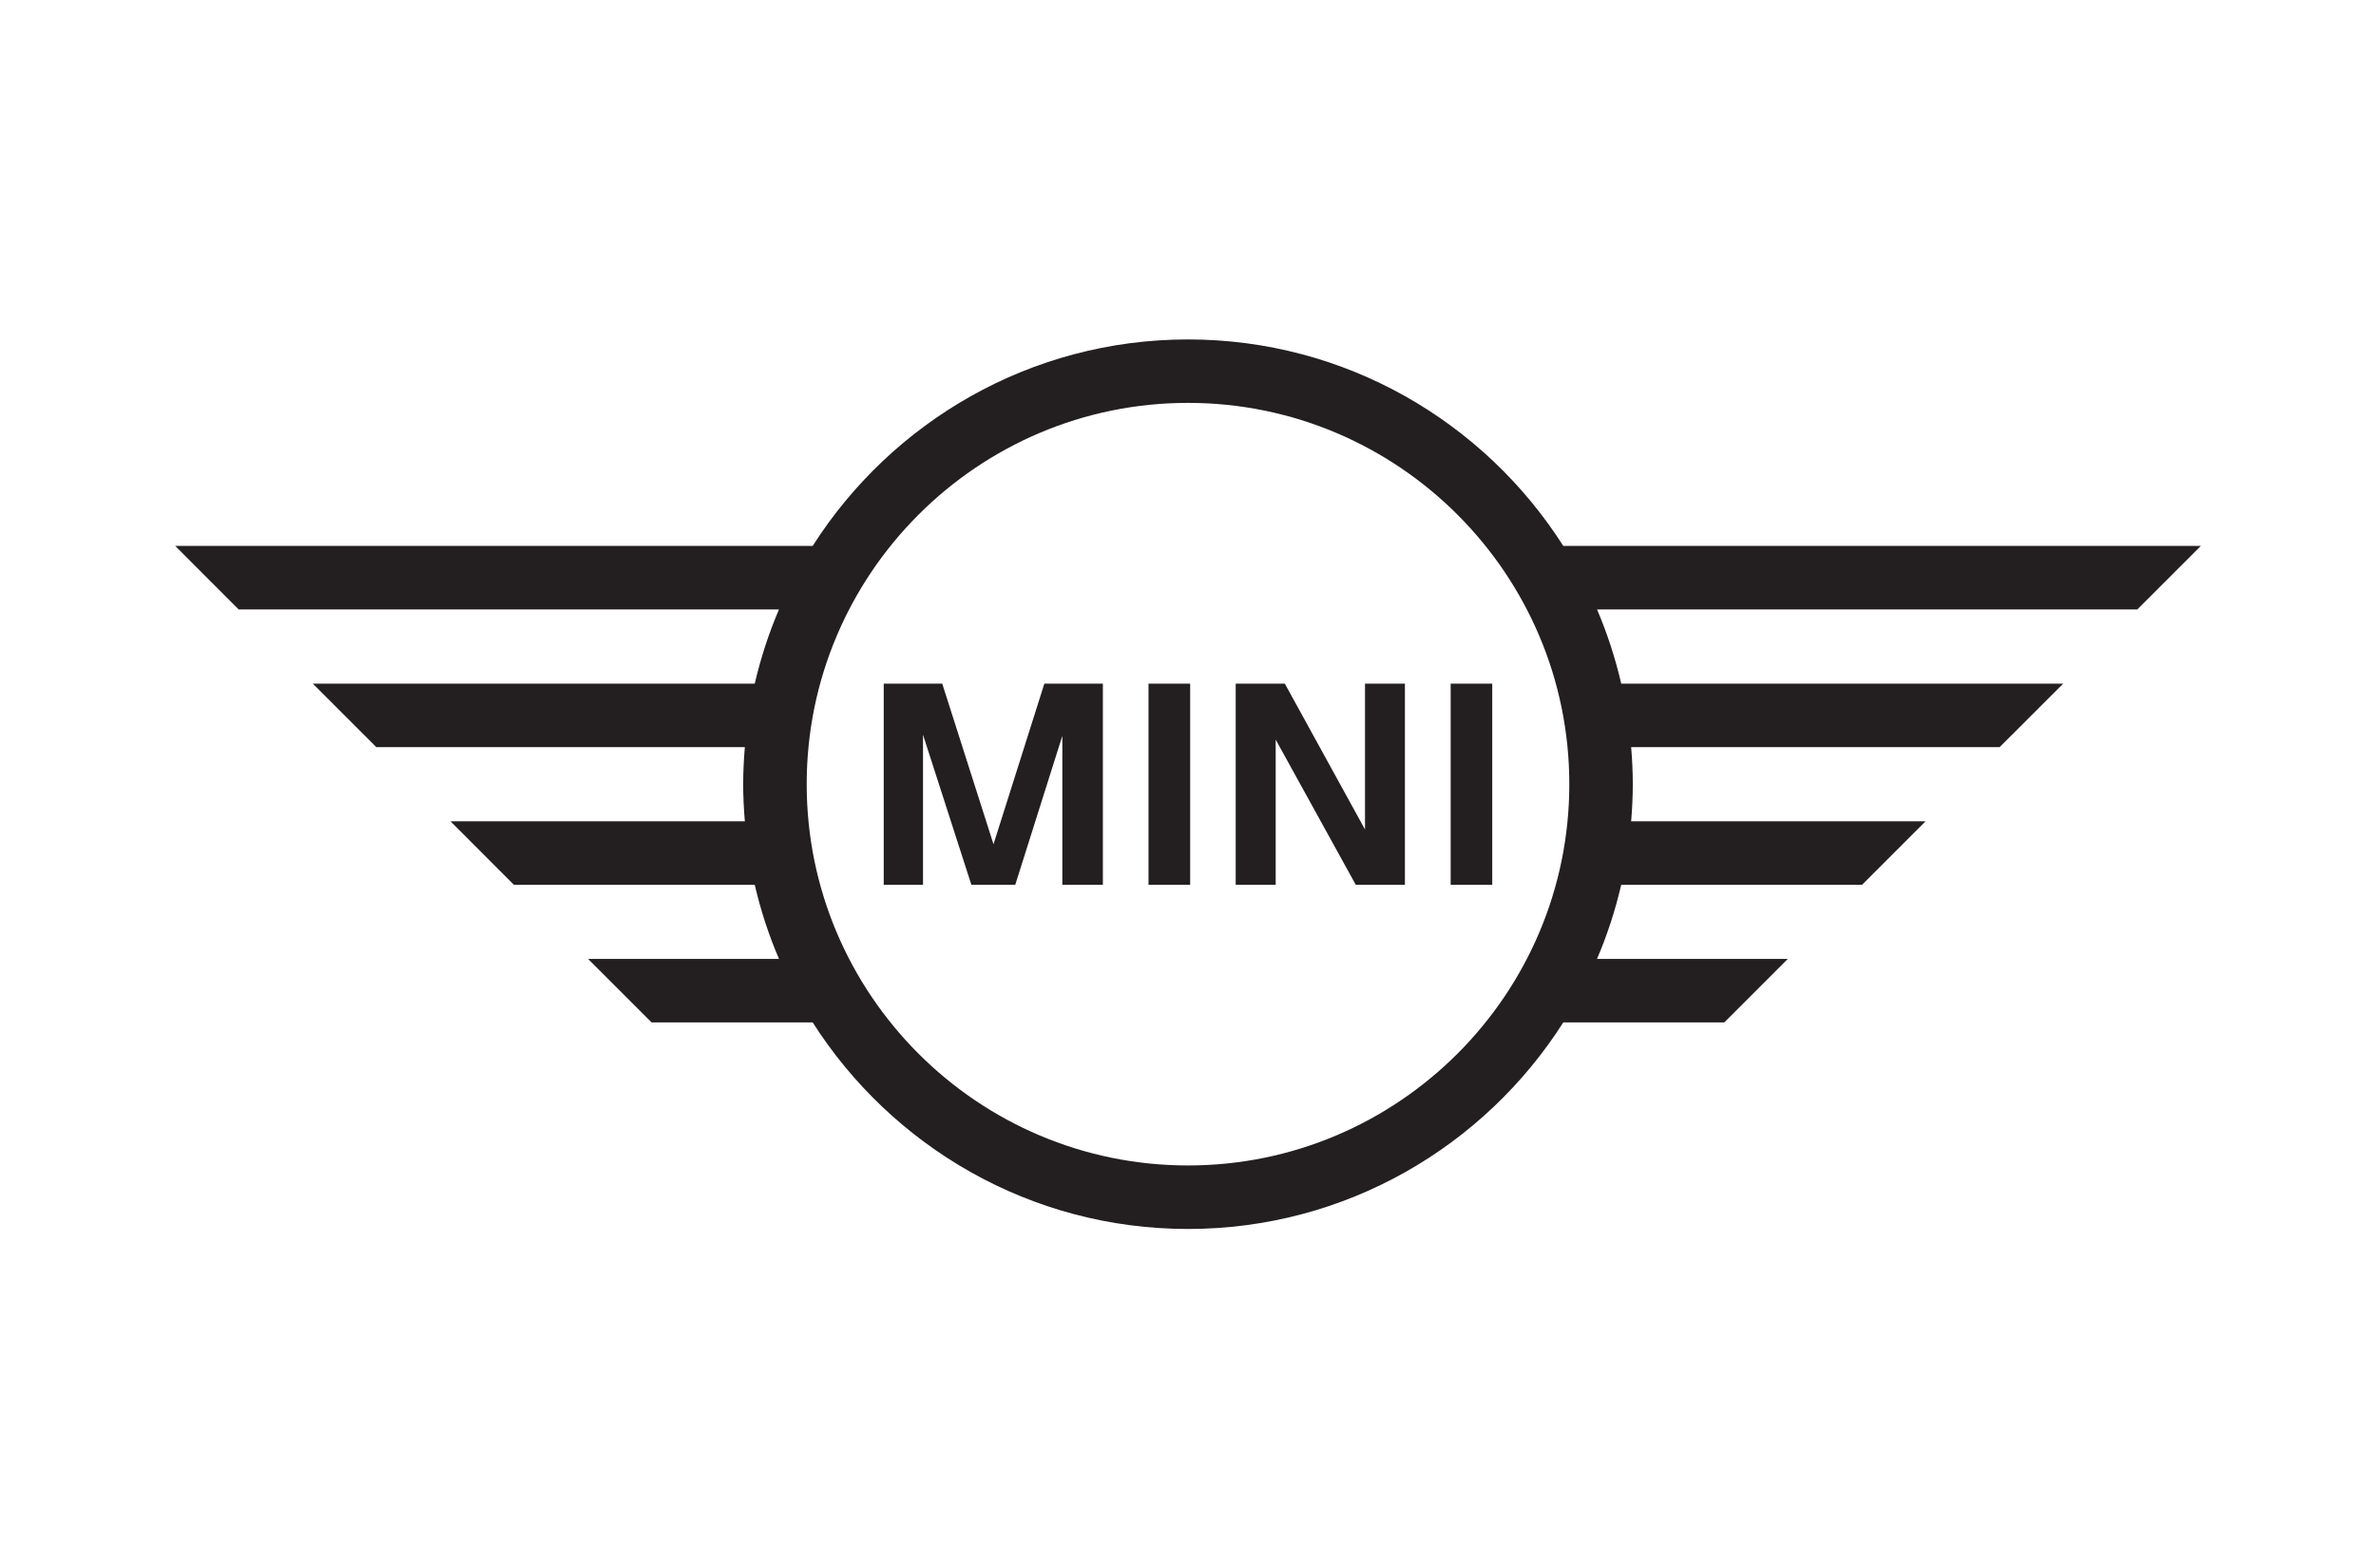 <?xml version="1.0" encoding="utf-8"?>
<!-- Generator: Adobe Illustrator 25.0.0, SVG Export Plug-In . SVG Version: 6.00 Build 0)  -->
<svg version="1.1" id="Ebene_1" xmlns="http://www.w3.org/2000/svg" xmlns:xlink="http://www.w3.org/1999/xlink" x="0px" y="0px"
	 viewBox="0 0 64 42.25" style="enable-background:new 0 0 64 42.25;" xml:space="preserve">
<style type="text/css">
	.st0{fill:#231F20;}
</style>
<g>
	<path class="st0" d="M24.862,23.835h-1.058V18.416h1.576l1.381,4.327l1.37-4.327h1.576
		v5.419h-1.092v-4.012l-1.268,4.012h-1.182l-1.303-4.042V23.835z M32.058,23.835
		h-1.122V18.416h1.122V23.835z M34.363,23.835h-1.078V18.416h1.323l2.16,3.93V18.416
		h1.075v5.419h-1.324l-2.157-3.911V23.835z M40.195,23.835h-1.12V18.416h1.12
		V23.835z M48.156,25.832h-5.139c0.274-0.638,0.491-1.305,0.652-1.996h6.486
		l1.711-1.711h-7.929c0.027-0.33,0.044-0.662,0.044-0.999
		c0-0.337-0.017-0.669-0.044-0.999h9.925l1.711-1.71H43.67
		c-0.161-0.691-0.378-1.359-0.652-1.999h14.552l1.711-1.711H42.109
		c-2.128-3.34-5.862-5.563-10.11-5.563c-4.246,0-7.981,2.223-10.109,5.563H4.72
		l1.709,1.711h14.554c-0.275,0.639-0.492,1.308-0.653,1.999H8.427l1.71,1.71
		h9.926c-0.027,0.33-0.045,0.662-0.045,0.999c0,0.337,0.018,0.669,0.045,0.999
		H12.135l1.709,1.711h6.486c0.161,0.691,0.379,1.359,0.653,1.996h-5.142l1.71,1.71
		h4.339c2.129,3.341,5.864,5.565,10.109,5.565c4.247,0,7.982-2.223,10.11-5.565
		h4.337L48.156,25.832z M32,31.396c-5.663,0-10.271-4.607-10.271-10.271
		c0-5.663,4.608-10.272,10.271-10.272c5.664,0,10.271,4.609,10.271,10.272
		C42.271,26.789,37.663,31.396,32,31.396"/>
</g>
</svg>

